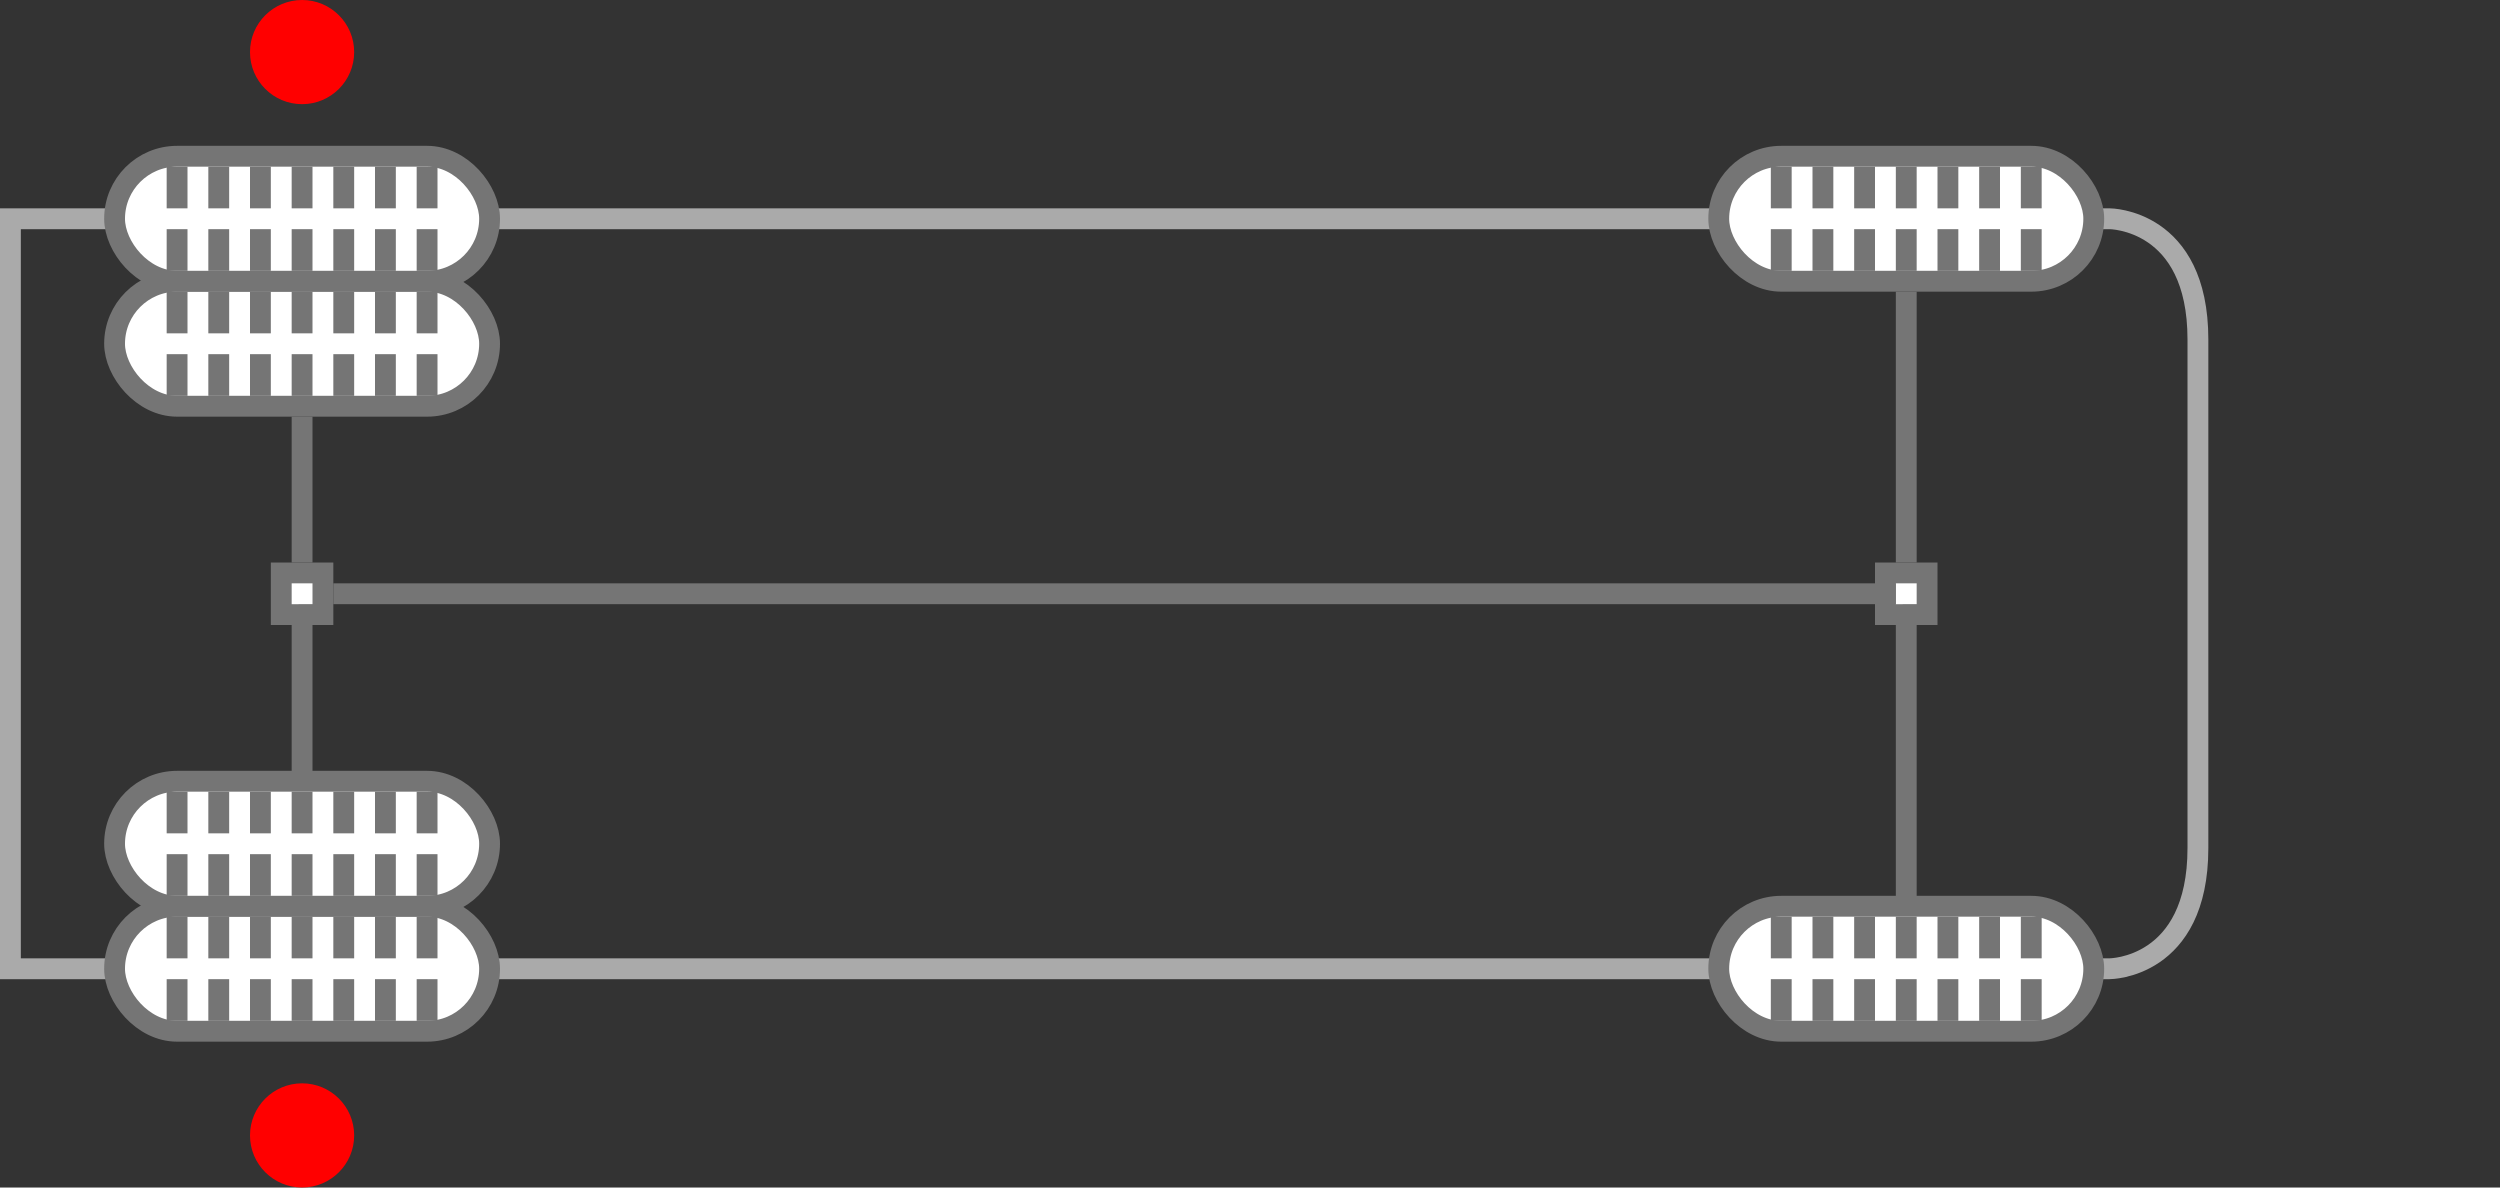 <svg xmlns="http://www.w3.org/2000/svg" viewBox="0 0 120 57"><rect x="0" y="0" width="120" height="57" fill="#333333" stroke="none"/><defs><style>.cls-1,.cls-2{fill:none;}.cls-2{stroke:#aaa;}.cls-2,.cls-6{stroke-miterlimit:10;}.cls-3,.cls-6{fill:#fff;}.cls-4{fill:#757575;}.cls-5{fill:red;}.cls-6{stroke:#757575;}</style></defs><title>ico_pos_BC_DR</title><g id="Layer_2" data-name="Layer 2"><g id="Layer_1-2" data-name="Layer 1"><rect class="cls-1" width="120" height="57"/><path class="cls-2" d="M50.5,46.5H.5v-36H101.26s4.24,0,4.24,5.79V40.71c0,5.79-4.24,5.79-4.24,5.79H50.5Z"/><rect class="cls-3" x="13.5" y="27.5" width="2" height="2"/><path class="cls-4" d="M15,28v1H14V28h1m1-1H13v3h3V27Z"/><rect class="cls-4" x="14" y="20" width="1" height="7"/><rect class="cls-4" x="14" y="30" width="1" height="8"/><rect class="cls-3" x="90.5" y="27.5" width="2" height="2"/><path class="cls-4" d="M92,28v1H91V28h1m1-1H90v3h3V27Z"/><rect class="cls-4" x="91" y="14" width="1" height="13"/><rect class="cls-4" x="91" y="30" width="1" height="14"/><rect class="cls-4" x="16" y="28" width="75" height="1"/><circle class="cls-5" cx="14.5" cy="2.5" r="2.5"/><circle class="cls-5" cx="14.5" cy="54.5" r="2.5"/><rect class="cls-6" x="5.5" y="43.5" width="18" height="6" rx="3"/><rect class="cls-4" x="8" y="47" width="1" height="2"/><rect class="cls-4" x="10" y="47" width="1" height="2"/><rect class="cls-4" x="12" y="47" width="1" height="2"/><rect class="cls-4" x="14" y="47" width="1" height="2"/><rect class="cls-4" x="16" y="47" width="1" height="2"/><rect class="cls-4" x="18" y="47" width="1" height="2"/><rect class="cls-4" x="8" y="44" width="1" height="2"/><rect class="cls-4" x="10" y="44" width="1" height="2"/><rect class="cls-4" x="12" y="44" width="1" height="2"/><rect class="cls-4" x="14" y="44" width="1" height="2"/><rect class="cls-4" x="16" y="44" width="1" height="2"/><rect class="cls-4" x="18" y="44" width="1" height="2"/><rect class="cls-4" x="20" y="47" width="1" height="2"/><rect class="cls-4" x="20" y="44" width="1" height="2"/><rect class="cls-6" x="5.5" y="37.5" width="18" height="6" rx="3"/><rect class="cls-4" x="8" y="41" width="1" height="2"/><rect class="cls-4" x="10" y="41" width="1" height="2"/><rect class="cls-4" x="12" y="41" width="1" height="2"/><rect class="cls-4" x="14" y="41" width="1" height="2"/><rect class="cls-4" x="16" y="41" width="1" height="2"/><rect class="cls-4" x="18" y="41" width="1" height="2"/><rect class="cls-4" x="8" y="38" width="1" height="2"/><rect class="cls-4" x="10" y="38" width="1" height="2"/><rect class="cls-4" x="12" y="38" width="1" height="2"/><rect class="cls-4" x="14" y="38" width="1" height="2"/><rect class="cls-4" x="16" y="38" width="1" height="2"/><rect class="cls-4" x="18" y="38" width="1" height="2"/><rect class="cls-4" x="20" y="41" width="1" height="2"/><rect class="cls-4" x="20" y="38" width="1" height="2"/><rect class="cls-6" x="5.5" y="13.5" width="18" height="6" rx="3"/><rect class="cls-4" x="8" y="17" width="1" height="2"/><rect class="cls-4" x="10" y="17" width="1" height="2"/><rect class="cls-4" x="12" y="17" width="1" height="2"/><rect class="cls-4" x="14" y="17" width="1" height="2"/><rect class="cls-4" x="16" y="17" width="1" height="2"/><rect class="cls-4" x="18" y="17" width="1" height="2"/><rect class="cls-4" x="8" y="14" width="1" height="2"/><rect class="cls-4" x="10" y="14" width="1" height="2"/><rect class="cls-4" x="12" y="14" width="1" height="2"/><rect class="cls-4" x="14" y="14" width="1" height="2"/><rect class="cls-4" x="16" y="14" width="1" height="2"/><rect class="cls-4" x="18" y="14" width="1" height="2"/><rect class="cls-4" x="20" y="17" width="1" height="2"/><rect class="cls-4" x="20" y="14" width="1" height="2"/><rect class="cls-6" x="5.5" y="7.5" width="18" height="6" rx="3"/><rect class="cls-4" x="8" y="11" width="1" height="2"/><rect class="cls-4" x="10" y="11" width="1" height="2"/><rect class="cls-4" x="12" y="11" width="1" height="2"/><rect class="cls-4" x="14" y="11" width="1" height="2"/><rect class="cls-4" x="16" y="11" width="1" height="2"/><rect class="cls-4" x="18" y="11" width="1" height="2"/><rect class="cls-4" x="8" y="8" width="1" height="2"/><rect class="cls-4" x="10" y="8" width="1" height="2"/><rect class="cls-4" x="12" y="8" width="1" height="2"/><rect class="cls-4" x="14" y="8" width="1" height="2"/><rect class="cls-4" x="16" y="8" width="1" height="2"/><rect class="cls-4" x="18" y="8" width="1" height="2"/><rect class="cls-4" x="20" y="11" width="1" height="2"/><rect class="cls-4" x="20" y="8" width="1" height="2"/><rect class="cls-6" x="82.5" y="43.5" width="18" height="6" rx="3"/><rect class="cls-4" x="85" y="47" width="1" height="2"/><rect class="cls-4" x="87" y="47" width="1" height="2"/><rect class="cls-4" x="89" y="47" width="1" height="2"/><rect class="cls-4" x="91" y="47" width="1" height="2"/><rect class="cls-4" x="93" y="47" width="1" height="2"/><rect class="cls-4" x="95" y="47" width="1" height="2"/><rect class="cls-4" x="85" y="44" width="1" height="2"/><rect class="cls-4" x="87" y="44" width="1" height="2"/><rect class="cls-4" x="89" y="44" width="1" height="2"/><rect class="cls-4" x="91" y="44" width="1" height="2"/><rect class="cls-4" x="93" y="44" width="1" height="2"/><rect class="cls-4" x="95" y="44" width="1" height="2"/><rect class="cls-4" x="97" y="47" width="1" height="2"/><rect class="cls-4" x="97" y="44" width="1" height="2"/><rect class="cls-6" x="82.5" y="7.5" width="18" height="6" rx="3"/><rect class="cls-4" x="85" y="11" width="1" height="2"/><rect class="cls-4" x="87" y="11" width="1" height="2"/><rect class="cls-4" x="89" y="11" width="1" height="2"/><rect class="cls-4" x="91" y="11" width="1" height="2"/><rect class="cls-4" x="93" y="11" width="1" height="2"/><rect class="cls-4" x="95" y="11" width="1" height="2"/><rect class="cls-4" x="85" y="8" width="1" height="2"/><rect class="cls-4" x="87" y="8" width="1" height="2"/><rect class="cls-4" x="89" y="8" width="1" height="2"/><rect class="cls-4" x="91" y="8" width="1" height="2"/><rect class="cls-4" x="93" y="8" width="1" height="2"/><rect class="cls-4" x="95" y="8" width="1" height="2"/><rect class="cls-4" x="97" y="11" width="1" height="2"/><rect class="cls-4" x="97" y="8" width="1" height="2"/></g></g></svg>